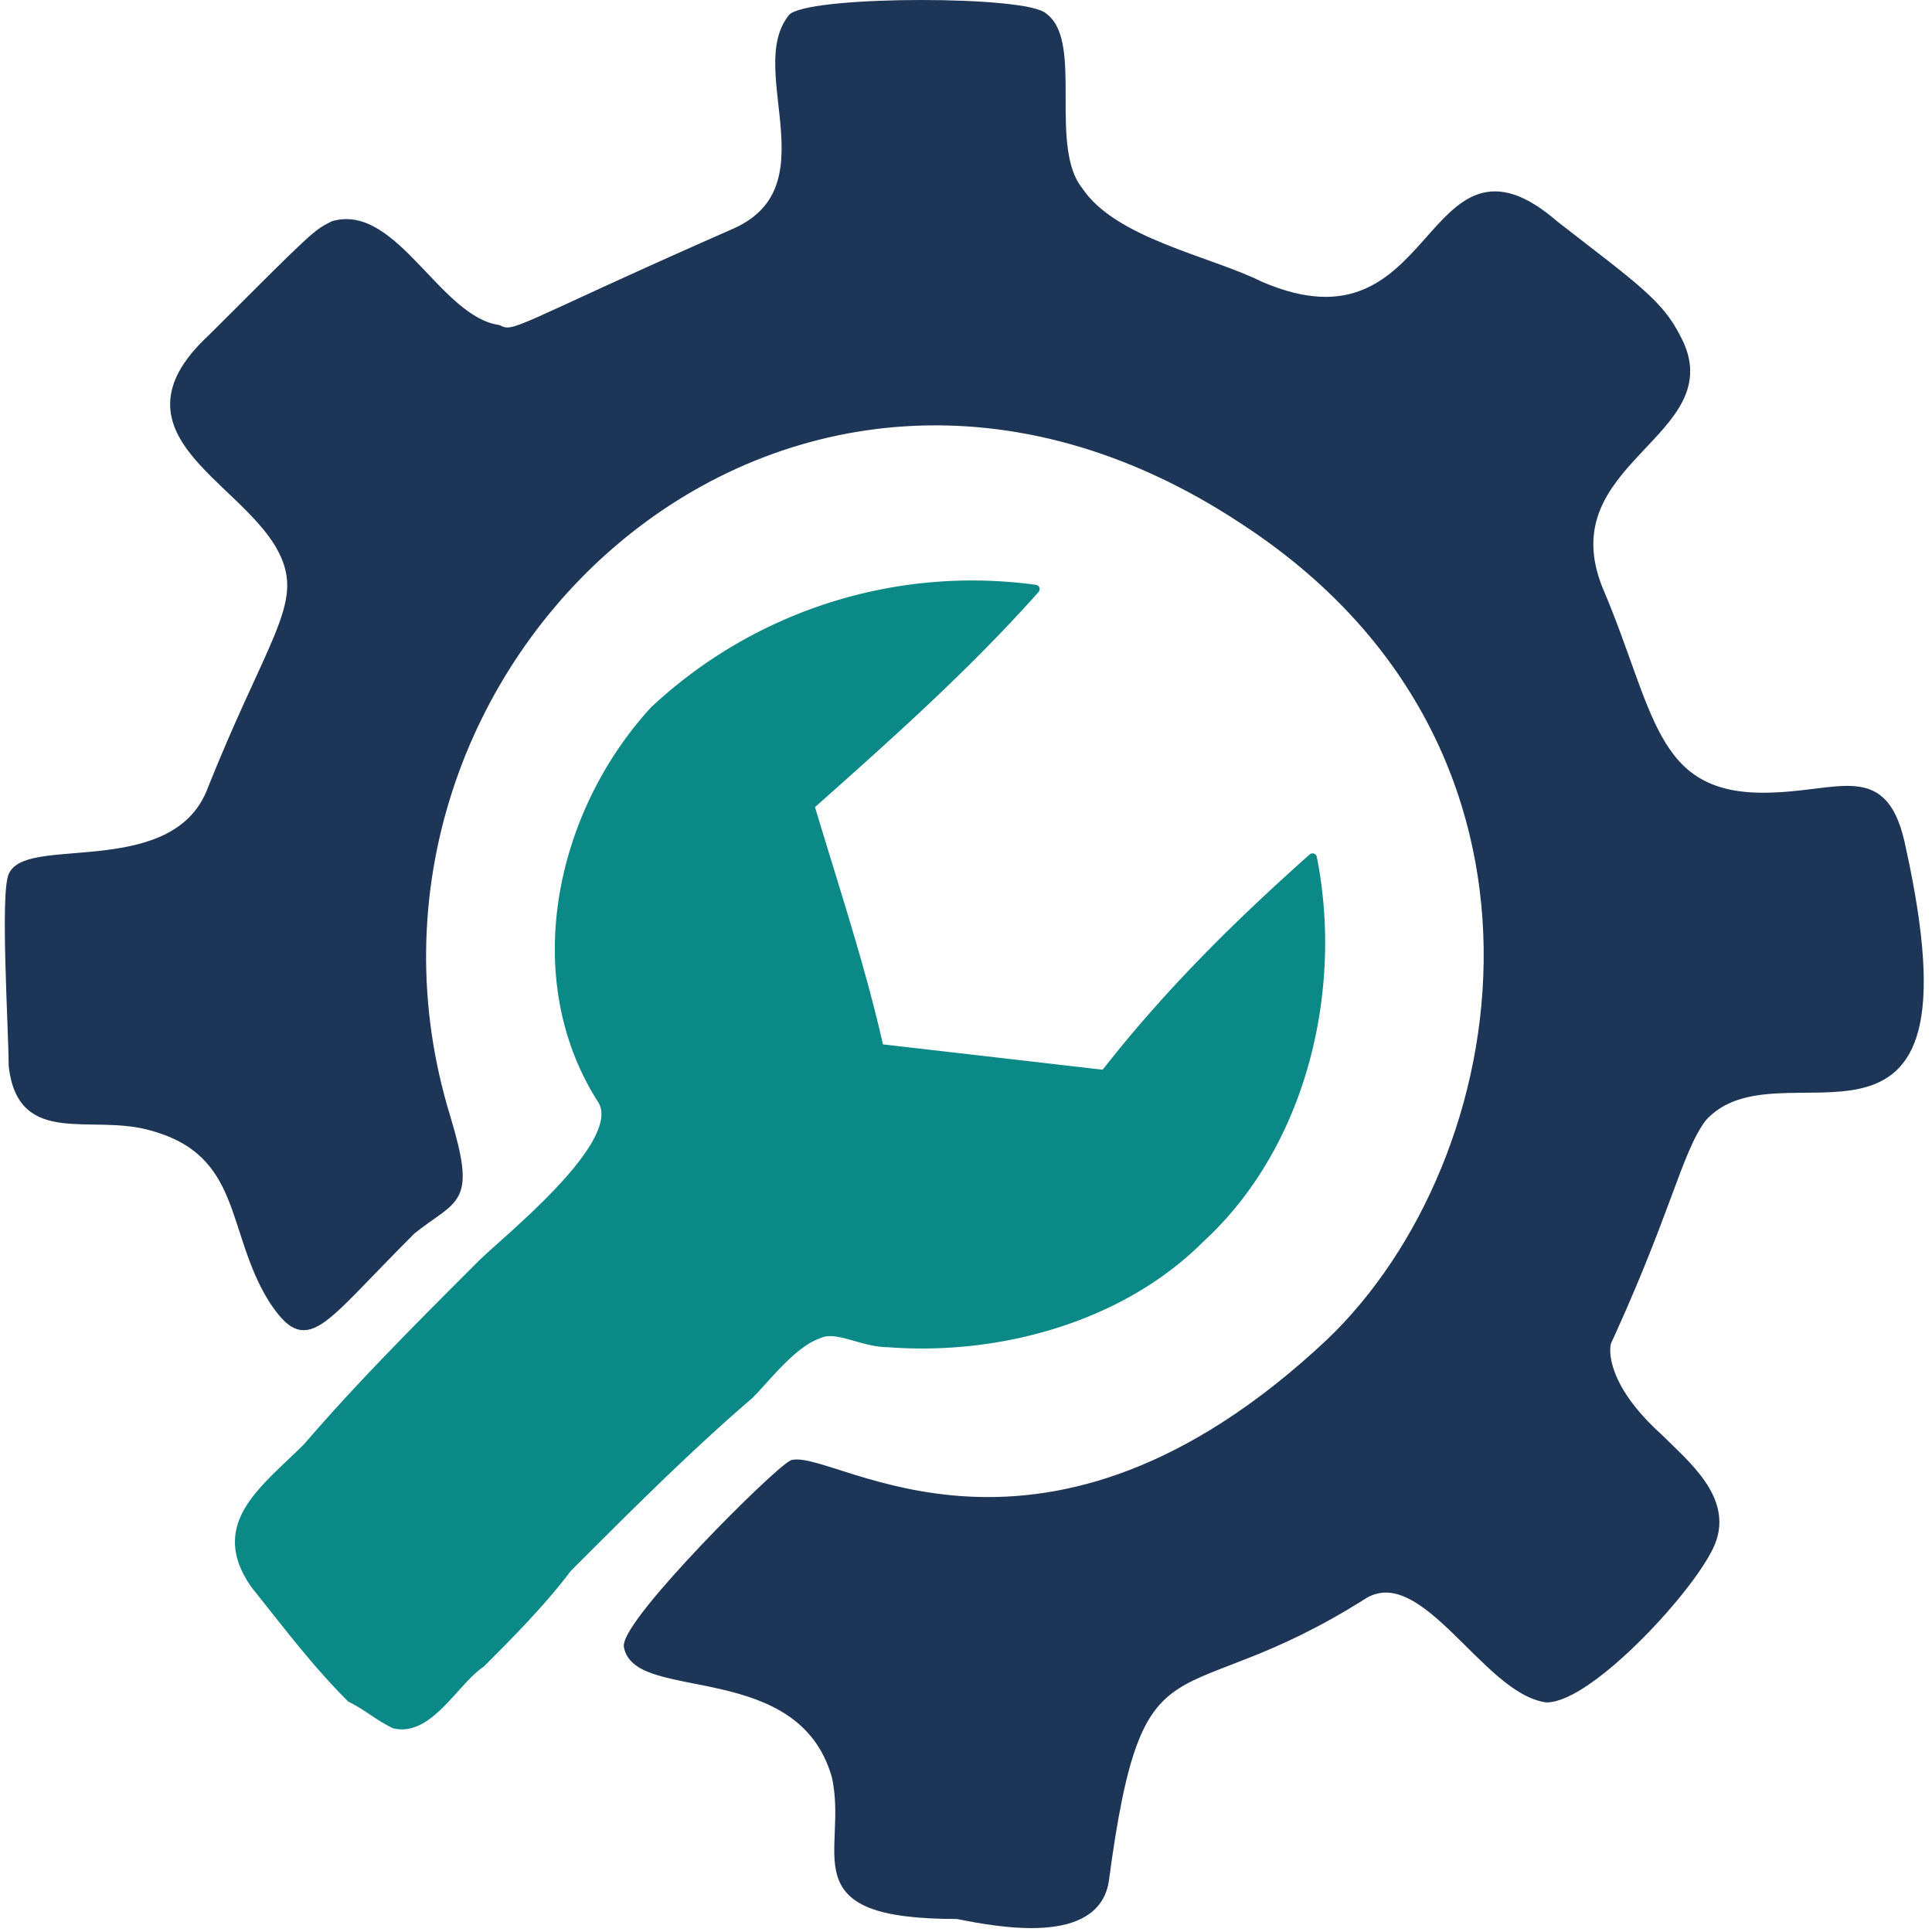 <?xml version="1.0" encoding="UTF-8"?> <svg xmlns="http://www.w3.org/2000/svg" xml:space="preserve" width="100" height="100" style="shape-rendering:geometricPrecision;text-rendering:geometricPrecision;image-rendering:optimizeQuality;fill-rule:evenodd;clip-rule:evenodd" viewBox="0 0 2.22 2.23"><path d="M1.97 1.78c.02-.05-.03-.09-.06-.12-.1-.09-.04-.14-.07-.09.08-.17.09-.24.12-.28.09-.1.32.1.23-.31-.02-.1-.07-.06-.16-.06-.13 0-.13-.1-.19-.24-.06-.15.15-.18.09-.29-.02-.04-.05-.06-.14-.13-.15-.13-.13.16-.34.07C1.39.3 1.28.28 1.24.22c-.04-.05 0-.17-.04-.2C1.18 0 .94 0 .91.02.86.08.96.22.84.27.59.38.59.39.57.38.5.37.45.24.38.26.36.27.36.27.24.39.11.51.31.56.33.66.34.71.3.76.24.91c-.04.11-.21.06-.23.1-.01.02 0 .18 0 .22.01.09.09.05.16.07.11.03.09.12.14.2.04.06.05.03.16-.08.05-.04.07-.03.04-.13C.35.77.9.25 1.43.6c.4.26.32.74.1.95-.33.31-.57.13-.62.14-.02.01-.19.18-.19.21.01.06.2.01.24.15.02.09-.05.16.14.16.05.01.16.03.17-.04.04-.3.08-.19.3-.33.07-.04.14.11.21.12.05 0 .17-.13.19-.18z" style="fill:#1d3557;fill-rule:nonzero;stroke:#1d3557;stroke-width:.01;stroke-linejoin:round;stroke-miterlimit:2.613"></path><path d="M.94 1.54c.02-.01.05.01.08.01.13.01.27-.03.36-.12.12-.11.16-.29.13-.44-.09.08-.17.16-.24.25l-.26-.03C.99 1.12.96 1.03.93.93c.09-.08.18-.16.26-.25a.537.537 0 0 0-.44.14c-.11.12-.15.31-.06.45.03.05-.11.16-.14.19-.07.07-.14.14-.2.21-.05.05-.11.09-.06.16.04.05.07.09.11.13.02.01.03.02.05.03.04.01.07-.05.1-.07.03-.03.07-.07.1-.11.07-.07.14-.14.21-.2.02-.02.05-.06.08-.07z" style="fill:#0b8987;fill-rule:nonzero;stroke:#0b8987;stroke-width:.01;stroke-linejoin:round;stroke-miterlimit:2.613"></path></svg> 